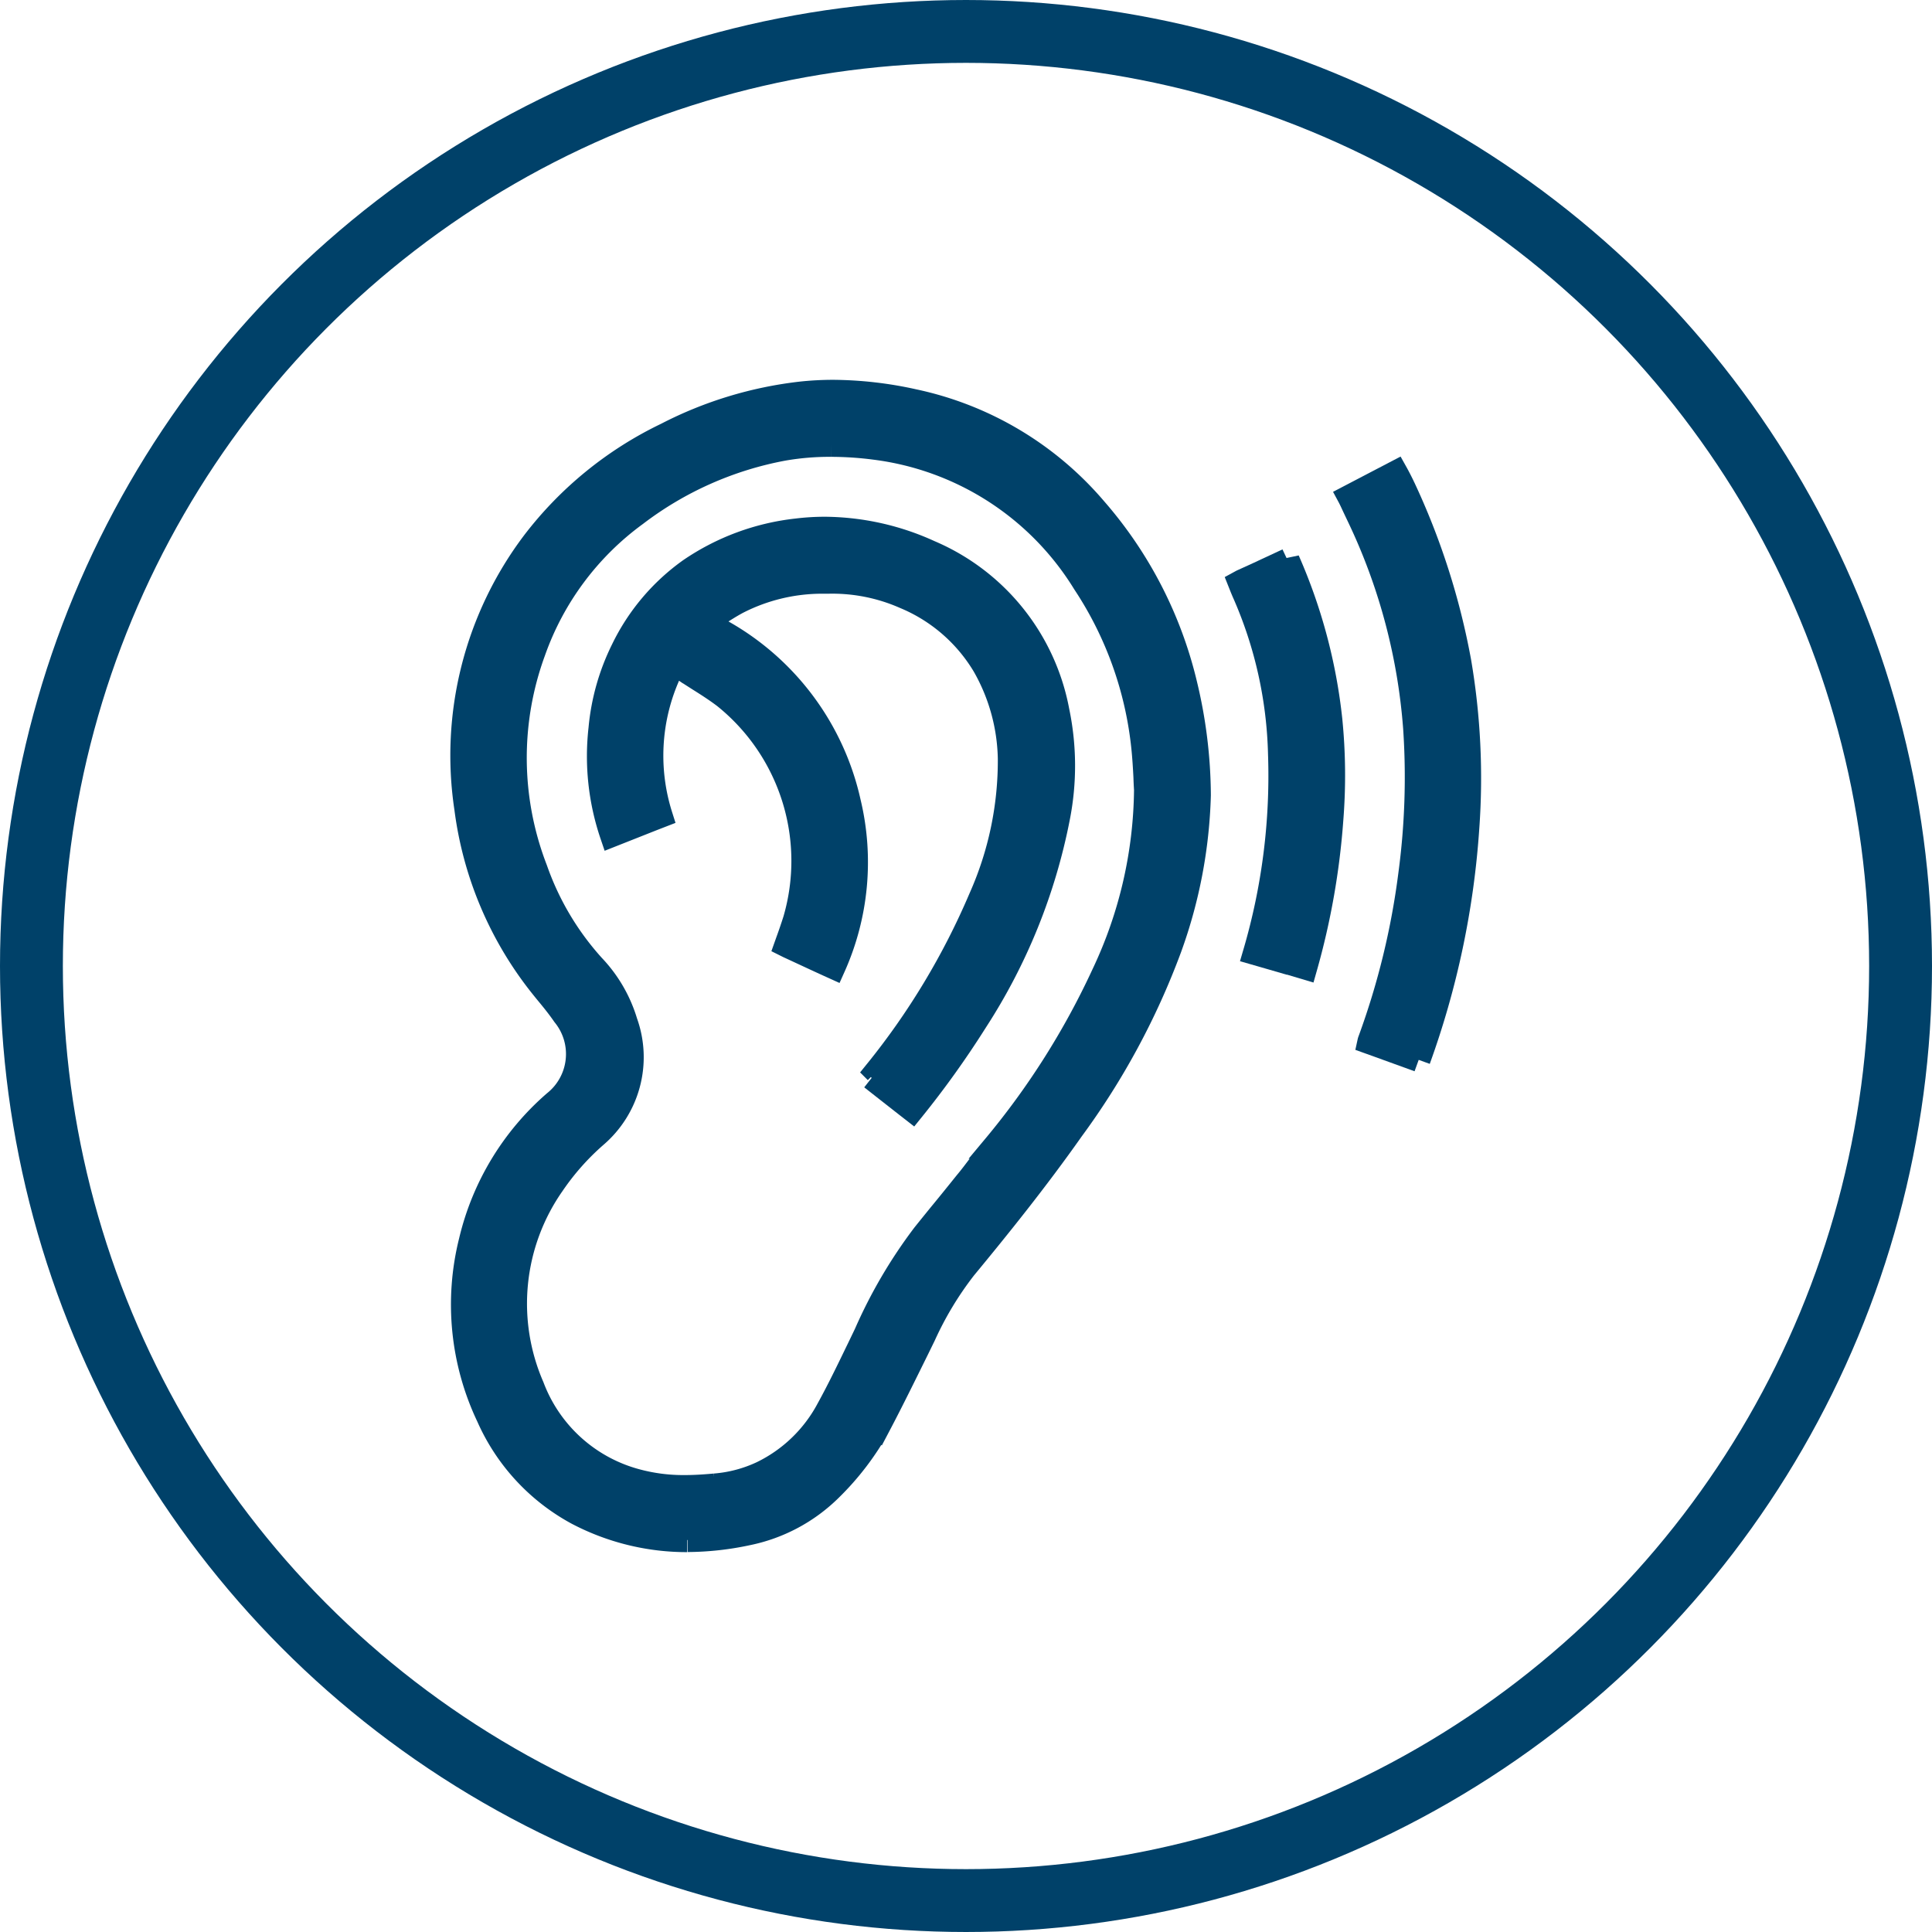 <svg xmlns="http://www.w3.org/2000/svg" width="39.956" height="39.956" viewBox="0 0 39.956 39.956">
  <g id="LP_CAI_VALMOY_picto01" transform="translate(-0.022 -0.022)">
    <circle id="Ellipse_11" data-name="Ellipse 11" cx="19.328" cy="19.328" r="19.328" transform="translate(0.672 0.672)" fill="none" stroke="#004169" stroke-miterlimit="10" stroke-width="1.3"/>
    <path id="Tracé_3516" data-name="Tracé 3516" d="M10.338,28.571a4.873,4.873,0,0,1-2.268-.556,4.19,4.19,0,0,1-1.847-2,5.393,5.393,0,0,1-.36-3.624A5.453,5.453,0,0,1,7.6,19.521a1.284,1.284,0,0,0,.192-1.812c-.1-.145-.207-.28-.315-.411-.045-.054-.089-.108-.133-.163A7.4,7.4,0,0,1,5.771,13.44a7.308,7.308,0,0,1,1.394-5.5A7.589,7.589,0,0,1,9.907,5.71a8.043,8.043,0,0,1,2.8-.85,6.263,6.263,0,0,1,.645-.034,7.881,7.881,0,0,1,1.672.192,6.768,6.768,0,0,1,3.744,2.23,8.5,8.5,0,0,1,1.866,3.619,9.965,9.965,0,0,1,.283,2.3,10.045,10.045,0,0,1-.6,3.156,15.278,15.278,0,0,1-2.026,3.757c-.731,1.039-1.533,2.033-2.221,2.866a6.96,6.96,0,0,0-.84,1.394l-.131.268c-.259.524-.525,1.068-.8,1.59a5.647,5.647,0,0,1-1.005,1.322,3.4,3.4,0,0,1-1.719.914,6.032,6.032,0,0,1-1.228.135M13.317,5.919A5.566,5.566,0,0,0,12.329,6a7.2,7.2,0,0,0-3.06,1.359A5.967,5.967,0,0,0,7.16,10.193,6.39,6.39,0,0,0,7.2,14.7a5.866,5.866,0,0,0,1.187,2,2.876,2.876,0,0,1,.675,1.162,2.139,2.139,0,0,1-.623,2.349,5.233,5.233,0,0,0-.886,1A4.307,4.307,0,0,0,7.132,25.4a3.177,3.177,0,0,0,2.127,1.942,3.711,3.711,0,0,0,1.037.135c.189,0,.386-.012.606-.032a2.809,2.809,0,0,0,.98-.258,3.07,3.07,0,0,0,1.374-1.325c.236-.428.448-.874.655-1.3l.123-.256a10.1,10.1,0,0,1,1.2-2.046c.108-.135.216-.268.323-.4.185-.224.367-.45.549-.677.1-.118.19-.241.285-.364s.2-.256.3-.384a16.1,16.1,0,0,0,2.26-3.574,9.1,9.1,0,0,0,.877-3.809c-.007-.1-.01-.184-.013-.271-.01-.192-.022-.391-.042-.588a7.566,7.566,0,0,0-1.221-3.419A5.96,5.96,0,0,0,14.225,5.98a7.082,7.082,0,0,0-.908-.061" transform="translate(3.897 3.301)" fill="#004169" stroke="#004169" stroke-width="0.5"/>
    <path id="Tracé_3517" data-name="Tracé 3517" d="M18.014,17.963l-.849-.308-.17-.061a.256.256,0,0,1,.015-.047,15.737,15.737,0,0,0,.832-3.42,15.1,15.1,0,0,0,.1-3.031,12.258,12.258,0,0,0-1.1-4.232c-.071-.153-.143-.3-.217-.461-.015-.029-.027-.056-.042-.084l.957-.5,0,0c.056.1.106.2.152.295a14.748,14.748,0,0,1,1.159,3.612,14.308,14.308,0,0,1,.167,3.434,17.536,17.536,0,0,1-1.01,4.8" transform="translate(11.348 3.979)" fill="#004169" stroke="#004169" stroke-width="0.5"/>
    <path id="Tracé_3518" data-name="Tracé 3518" d="M16.281,15.224c-.243-.071-.485-.141-.728-.211a13.025,13.025,0,0,0,.519-4.119,8.767,8.767,0,0,0-.731-3.3c-.035-.077-.067-.158-.1-.241l.044-.024.3-.136c.214-.1.431-.2.643-.3a11.106,11.106,0,0,1,.882,3.309,11.55,11.55,0,0,1,.02,2.048,15.218,15.218,0,0,1-.539,3.063l-.312-.093" transform="translate(10.424 4.717)" fill="#004169" stroke="#004169" stroke-width="0.5"/>
    <path id="Tracé_3519" data-name="Tracé 3519" d="M13.005,17.858c.034-.042.066-.086.1-.126a15.1,15.1,0,0,0,2.156-3.585,6.977,6.977,0,0,0,.606-2.89,4.027,4.027,0,0,0-.53-1.92,3.458,3.458,0,0,0-1.645-1.423A3.714,3.714,0,0,0,12.1,7.6c-.059,0-.118,0-.177,0a3.844,3.844,0,0,0-1.662.408c-.106.054-.205.115-.31.18L9.8,8.282l-.214.126.205.141.051.035a.777.777,0,0,0,.094.064,5.383,5.383,0,0,1,2.6,3.521,5.3,5.3,0,0,1-.318,3.4c-.312-.141-.62-.286-.93-.429l-.044-.022.027-.076c.056-.153.106-.3.153-.448A4.36,4.36,0,0,0,9.967,9.976c-.173-.131-.355-.248-.534-.36-.084-.054-.17-.108-.253-.163A.3.3,0,0,0,9.012,9.4a.246.246,0,0,0-.232.185,4.109,4.109,0,0,0-.138,2.856l-.165.064-.839.332a5.055,5.055,0,0,1-.236-2.2,4.616,4.616,0,0,1,.46-1.627A4.336,4.336,0,0,1,9.25,7.363a4.859,4.859,0,0,1,2.215-.82,4.783,4.783,0,0,1,.581-.035,5.29,5.29,0,0,1,2.161.483,4.461,4.461,0,0,1,2.641,3.287,5.529,5.529,0,0,1,.01,2.211,11.912,11.912,0,0,1-1.7,4.2,19.244,19.244,0,0,1-1.31,1.831c-.222-.173-.839-.658-.839-.658" transform="translate(5.041 4.451)" fill="#004169" stroke="#004169" stroke-width="0.5"/>
  </g>
</svg>

